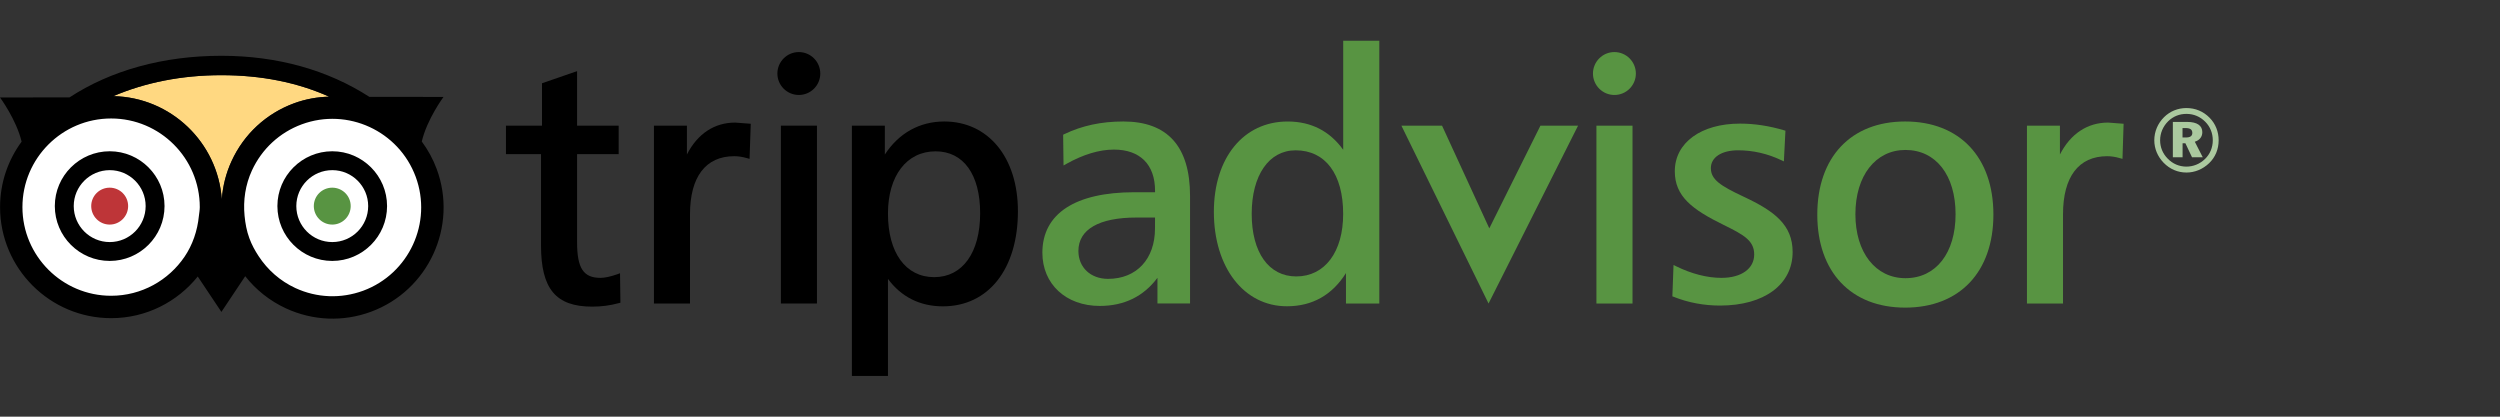 <?xml version="1.0" encoding="UTF-8"?> <!-- Generator: Adobe Illustrator 15.0.2, SVG Export Plug-In . SVG Version: 6.00 Build 0) --> <svg xmlns="http://www.w3.org/2000/svg" xmlns:xlink="http://www.w3.org/1999/xlink" version="1.1" id="Layer_1" x="0px" y="0px" width="150px" height="25px" viewBox="0 0 150 25" xml:space="preserve"><rect x="0" y="0" width="150" height="25" fill="#333333" stroke="none"/> <g> <g id="Owl"> <g> <path fill="none" stroke="#5F6C70" stroke-width="7.616" d="M16.248,4.241"></path> <path fill="#FFFFFF" d="M14.329,14.527c1.145,3.102,4.595,4.689,7.698,3.547c3.101-1.15,4.692-4.597,3.543-7.7 c-1.146-3.106-4.591-4.691-7.698-3.546C14.767,7.977,13.182,11.422,14.329,14.527z"></path> <circle fill="#FFFFFF" cx="6.667" cy="12.428" r="5.992"></circle> <path fill="#BE3538" d="M7.688,12.364c0,0.611-0.496,1.111-1.107,1.111c-0.613,0-1.108-0.5-1.108-1.111 c0-0.61,0.495-1.104,1.108-1.104C7.192,11.261,7.688,11.754,7.688,12.364z"></path> <path fill="#589442" d="M21.042,12.364c0,0.611-0.494,1.111-1.105,1.111c-0.615,0-1.108-0.5-1.108-1.111 c0-0.61,0.493-1.104,1.108-1.104C20.548,11.261,21.042,11.754,21.042,12.364z"></path> <g> <path d="M3.289,12.364c0,1.817,1.478,3.292,3.294,3.292c1.812,0,3.289-1.475,3.289-3.292c0-1.812-1.478-3.288-3.289-3.288 C4.767,9.078,3.289,10.553,3.289,12.364z M4.424,12.364c0-1.188,0.971-2.155,2.161-2.155c1.188,0,2.154,0.969,2.154,2.155 c0,1.192-0.966,2.16-2.154,2.16C5.395,14.525,4.424,13.558,4.424,12.364z"></path> </g> <g> <path d="M16.644,12.364c0,1.817,1.476,3.292,3.292,3.292c1.813,0,3.288-1.475,3.288-3.292c0-1.812-1.475-3.288-3.288-3.288 C18.121,9.078,16.644,10.553,16.644,12.364z M17.779,12.364c0-1.188,0.968-2.155,2.159-2.155c1.188,0,2.153,0.969,2.153,2.155 c0,1.192-0.965,2.16-2.153,2.16C18.746,14.525,17.779,13.558,17.779,12.364z"></path> </g> <g> <path fill="none" d="M15.517,15.369c0.54,0.824,1.29,1.489,2.206,1.912c1.291,0.596,2.737,0.652,4.07,0.161 c2.752-1.02,4.166-4.083,3.149-6.833c-1.017-2.752-4.081-4.164-6.834-3.149c-1.333,0.492-2.395,1.476-2.991,2.767 c-0.398,0.864-0.532,1.799-0.443,2.722"></path> <g> <path fill="#FFD881" d="M17.641,6.197c0.694-0.256,1.404-0.38,2.105-0.399c-1.91-0.855-4.072-1.288-6.467-1.288 c-2.377,0-4.57,0.443-6.479,1.259c3.455,0.068,6.264,2.774,6.506,6.185c0.059-0.783,0.25-1.557,0.588-2.29 C14.639,8.043,15.971,6.813,17.641,6.197z"></path> </g> </g> <path d="M25.307,8.491c0.312-1.337,1.304-2.676,1.304-2.676l-4.449-0.003c-2.495-1.611-5.524-2.465-8.881-2.465 c-3.484,0-6.63,0.875-9.111,2.497L0,5.848c0,0,0.98,1.323,1.297,2.651c-0.811,1.103-1.293,2.458-1.293,3.93 c0,3.673,2.99,6.661,6.665,6.661c2.101,0,3.974-0.979,5.196-2.5l1.419,2.125l1.43-2.143c0.643,0.818,1.473,1.482,2.446,1.932 c1.618,0.744,3.431,0.817,5.1,0.201c3.448-1.275,5.218-5.119,3.943-8.562C25.979,9.536,25.673,8.985,25.307,8.491z M13.28,4.511 c2.395,0,4.557,0.433,6.467,1.289c-0.702,0.019-1.411,0.144-2.105,0.398c-1.67,0.616-3.002,1.846-3.745,3.465 c-0.338,0.733-0.529,1.507-0.588,2.29c-0.244-3.409-3.053-6.115-6.508-6.185C8.709,4.953,10.902,4.511,13.28,4.511z M11.072,15.405c-0.957,1.411-2.575,2.341-4.405,2.341c-2.934,0-5.321-2.389-5.321-5.317c0-2.936,2.388-5.32,5.321-5.32 s5.32,2.385,5.32,5.32c0,0.179-0.035,0.348-0.053,0.521C11.845,13.85,11.556,14.692,11.072,15.405z M21.793,17.443 c-1.333,0.49-2.779,0.436-4.07-0.16c-0.916-0.424-1.666-1.089-2.206-1.914c-0.22-0.334-0.414-0.688-0.556-1.076 c-0.162-0.438-0.243-0.89-0.287-1.345c-0.089-0.923,0.045-1.857,0.443-2.722c0.596-1.291,1.658-2.274,2.991-2.767 c2.753-1.015,5.817,0.397,6.834,3.149C25.958,13.36,24.545,16.424,21.793,17.443z"></path> </g> </g> <g id="US"> <g> <g> <path fill="#589442" d="M95.578,4.412c0,0.71,0.578,1.286,1.287,1.286c0.713,0,1.287-0.576,1.287-1.286 c0-0.709-0.576-1.288-1.287-1.288C96.156,3.123,95.578,3.703,95.578,4.412z"></path> <g> <path d="M34.471,4.321L32.52,4.995c0,0,0,2.336,0,2.545c-0.204,0-2.162,0-2.162,0v1.707c0,0,1.897,0,2.103,0 c0,0.222,0,5.479,0,5.479c0,2.604,0.887,3.672,3.067,3.672c0.553,0,1.081-0.068,1.611-0.213l0.086-0.021l-0.024-1.77 l-0.149,0.057c-0.429,0.148-0.764,0.221-1.023,0.221c-1.024,0-1.404-0.576-1.404-2.131c0,0,0-5.074,0-5.292 c0.208,0,2.495,0,2.495,0V7.54c0,0-2.286,0-2.495,0c0-0.211,0-3.269,0-3.269L34.471,4.321z"></path> <path d="M41.215,9.269c0-0.601,0-1.729,0-1.729h-1.979V18.21H41.4v-5.356c0-2.245,0.943-3.482,2.653-3.482 c0.248,0,0.488,0.037,0.781,0.12l0.14,0.04l0.071-2.106l-0.931-0.071C42.86,7.353,41.847,8.031,41.215,9.269z"></path> <g> <path d="M56.657,7.289c-1.485,0-2.733,0.703-3.566,1.982c0-0.511,0-1.733,0-1.733h-1.978v15.017h2.165c0,0,0-5.244,0-5.821 c0.781,1.062,1.901,1.646,3.295,1.646c2.735,0,4.502-2.244,4.502-5.71C61.076,9.451,59.299,7.289,56.657,7.289z M56.053,16.629c-1.712,0-2.775-1.463-2.775-3.814c0-2.269,1.122-3.735,2.858-3.735c1.673,0,2.673,1.39,2.673,3.713 C58.809,15.158,57.752,16.629,56.053,16.629z"></path> </g> </g> <g> <g> <path fill="#589442" d="M67.4,7.289c-1.323,0-2.482,0.25-3.545,0.761l-0.066,0.032l0.023,1.847l0.17-0.096 c1.016-0.568,1.978-0.858,2.854-0.858c1.567,0,2.467,0.898,2.467,2.468c0,0,0,0.045,0,0.091c-0.191,0-1.238,0-1.238,0 c-3.562,0-5.522,1.29-5.522,3.63c0,1.879,1.415,3.192,3.44,3.192c1.49,0,2.643-0.586,3.465-1.688c0,0.429,0,1.541,0,1.541 h1.955v-6.457C71.402,8.792,70.056,7.289,67.4,7.289z M69.3,13.705c0,1.838-1.106,3.027-2.817,3.027 c-1.048,0-1.779-0.689-1.779-1.674c0-1.295,1.238-2.006,3.485-2.006c0,0,0.926,0,1.113,0C69.3,13.219,69.3,13.705,69.3,13.705 z"></path> </g> <g> <path fill="#589442" d="M80.592,2.444c0,0,0,5.949,0,6.543c-0.798-1.109-1.908-1.697-3.334-1.697 c-2.647,0-4.426,2.18-4.426,5.419c0,3.337,1.804,5.667,4.382,5.667c1.527,0,2.718-0.676,3.544-1.991c0,0.532,0,1.825,0,1.825 h2V2.444H80.592z M77.775,16.586c-1.649,0-2.673-1.438-2.673-3.752c0-2.317,1.033-3.815,2.634-3.815 c1.787,0,2.854,1.425,2.854,3.815C80.592,15.117,79.49,16.586,77.775,16.586z"></path> </g> <path fill="#589442" d="M92.426,7.539l-3.068,6.162l-2.836-6.162h-2.438l5.229,10.671l5.371-10.671H92.426z"></path> <path fill="#589442" d="M97.834,7.539h-2.049V18.21h2.166V7.539H97.834z"></path> <path fill="#589442" d="M100.488,10.275c0,1.501,1.031,2.291,2.936,3.223c1.201,0.59,1.828,0.938,1.828,1.77 c0,0.853-0.77,1.404-1.967,1.404c-0.846,0-1.785-0.238-2.715-0.695l-0.158-0.078l-0.07,1.881l0.072,0.027 c0.889,0.354,1.824,0.527,2.789,0.527c2.646,0,4.355-1.261,4.355-3.213c0-1.627-1.082-2.453-2.957-3.328 c-1.373-0.645-1.949-1.021-1.949-1.705c0-0.648,0.641-1.07,1.631-1.07c0.895,0,1.768,0.199,2.594,0.593l0.156,0.072 l0.094-1.841l-0.086-0.025c-0.896-0.266-1.781-0.4-2.633-0.4C102.064,7.414,100.488,8.564,100.488,10.275z"></path> <g> <path fill="#589442" d="M114.309,7.289c-3.252,0-5.271,2.141-5.271,5.585c0,3.445,2.021,5.583,5.271,5.583 c3.267,0,5.295-2.139,5.295-5.583C119.604,9.431,117.574,7.289,114.309,7.289z M114.328,16.691 c-1.797,0-3.004-1.542-3.004-3.838c0-2.308,1.207-3.856,3.004-3.856c1.826,0,3.006,1.515,3.006,3.856 C117.334,15.185,116.156,16.691,114.328,16.691z"></path> </g> <path fill="#589442" d="M123.596,9.269c0-0.601,0-1.729,0-1.729h-1.979V18.21h2.164v-5.356c0-2.245,0.938-3.482,2.65-3.482 c0.246,0,0.485,0.037,0.772,0.12l0.146,0.04l0.067-2.106l-0.927-0.071C125.24,7.353,124.229,8.031,123.596,9.269z"></path> </g> <path d="M48.901,7.539h-2.048V18.21h2.164V7.539H48.901z"></path> <path d="M46.643,4.412c0,0.71,0.579,1.286,1.287,1.286c0.71,0,1.287-0.576,1.287-1.286c0-0.709-0.577-1.288-1.287-1.288 C47.222,3.123,46.643,3.703,46.643,4.412z"></path> <path fill="#ABC99F" d="M132.578,7.067c0.355,0.359,0.541,0.837,0.541,1.351c0,0.537-0.201,1.018-0.57,1.372 c-0.385,0.366-0.863,0.562-1.361,0.562c-0.521,0-1-0.205-1.373-0.59c-0.356-0.369-0.557-0.841-0.557-1.345 c0-0.514,0.205-1.012,0.588-1.39c0.359-0.352,0.822-0.544,1.342-0.544C131.721,6.483,132.207,6.685,132.578,7.067z M130.086,7.279c-0.312,0.312-0.479,0.714-0.479,1.139c0,0.414,0.154,0.794,0.453,1.098c0.299,0.312,0.696,0.481,1.121,0.481 c0.414,0,0.811-0.159,1.118-0.457c0.302-0.29,0.468-0.688,0.468-1.123c0-0.425-0.154-0.811-0.447-1.107 c-0.307-0.312-0.697-0.477-1.131-0.477C130.76,6.833,130.385,6.986,130.086,7.279z M131.223,7.315 c0.605,0,0.916,0.219,0.916,0.616c0,0.273-0.162,0.485-0.451,0.572l0.476,0.931h-0.644l-0.397-0.84h-0.168v0.84h-0.584v-2.12 L131.223,7.315L131.223,7.315z M130.951,8.249h0.203c0.26,0,0.385-0.091,0.385-0.273c0-0.208-0.131-0.293-0.416-0.293h-0.172 V8.249L130.951,8.249z"></path> </g> </g> </g> </g> </svg> 